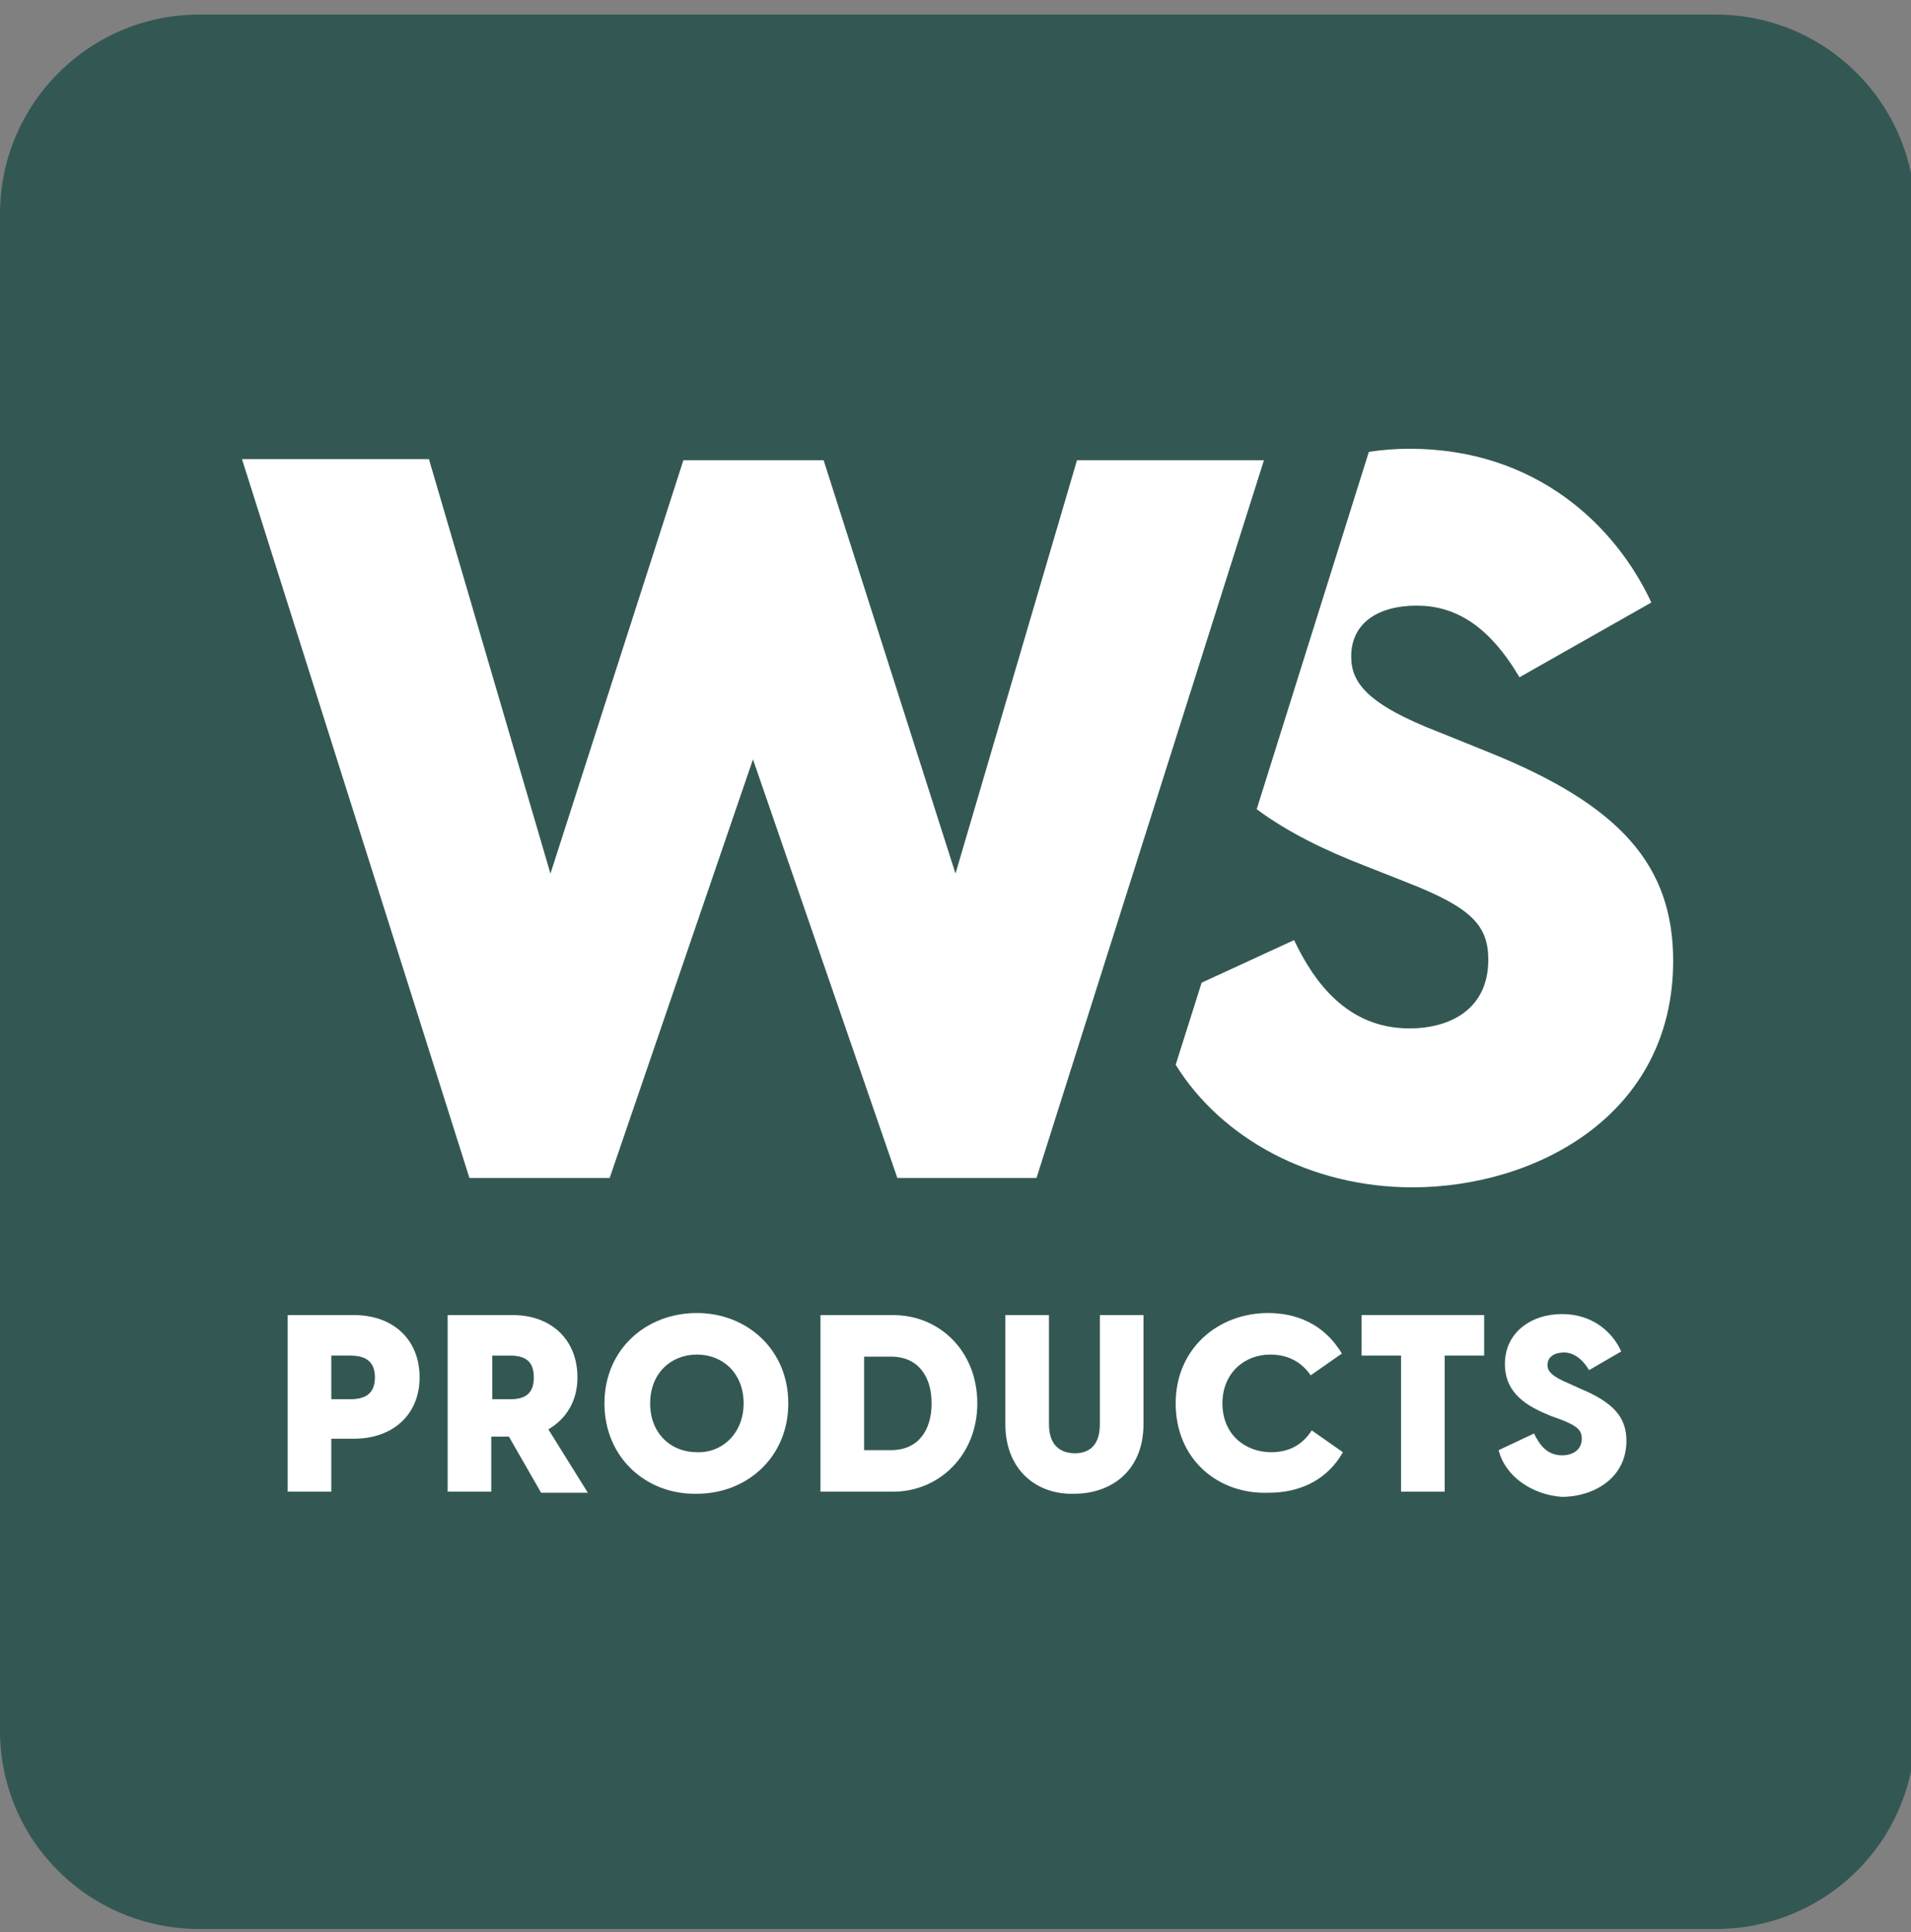 <?xml version="1.0" encoding="utf-8"?>
<!-- Generator: Adobe Illustrator 25.4.1, SVG Export Plug-In . SVG Version: 6.00 Build 0)  -->
<svg version="1.1" id="Laag_1" xmlns="http://www.w3.org/2000/svg" xmlns:xlink="http://www.w3.org/1999/xlink" x="0px" y="0px"
	 viewBox="0 0 184 186" style="enable-background:new 0 0 184 186;" xml:space="preserve">
<rect x="0" y="0" width="184" height="186" fill="#808080" stroke="none"/>
<style type="text/css">
	.st0{fill:#335854;}
	.st1{fill:#FFFFFF;}
</style>
<g>
	<path class="st0" d="M165.2,185.7h-146C8.6,185.7,0,177.2,0,166.6v-146C0,10,8.6,1.4,19.2,1.4h146c10.6,0,19.2,8.6,19.2,19.2v146
		C184.4,177.2,175.8,185.7,165.2,185.7z"/>
	<g>
		<g>
			<g>
				<path class="st1" d="M23.3,44.2h18L53,84.1l12.8-39.8h13.5L92,84.1l11.7-39.8h18l-21.9,69.1H86.4L72.5,73.1l-13.8,40.3H45.2
					L23.3,44.2z"/>
			</g>
			<path class="st1" d="M143.3,72.4l-4.7-1.9c-7-2.7-8.5-4.8-8.5-7.3c0-3.3,2.7-4.9,6.3-4.9c3.6,0,6.9,1.8,9.9,6.9l12.7-7.2
				c-3.4-7.3-11-14.8-23.3-14.8c-1.3,0-2.6,0.1-3.9,0.3l-1.1,3.5L121,77.9c3.1,2.3,6.7,4,10.3,5.4l4.3,1.7c6.1,2.4,7.7,4.1,7.7,7.4
				c0,4.7-3.6,6.6-7.6,6.6c-6,0-9.2-4.5-11.1-8.5l-8.9,4.1l-2.5,7.9c4.4,7.1,13,11.8,22.8,11.8c11.8,0,25.1-6.9,25.1-21.8
				C161.1,83.3,156,77.5,143.3,72.4z"/>
		</g>
		<g>
			<path class="st1" d="M40.4,132.6c0,3.6-2.6,5.9-6.3,5.9h-2.2v5.1h-4.2v-17h6.4C37.8,126.6,40.4,128.9,40.4,132.6z M36.1,132.6
				c0-1.7-1.1-2.1-2.4-2.1h-1.8v4.2h1.8C35,134.7,36.1,134.3,36.1,132.6z"/>
			<path class="st1" d="M49,138.3h-1.7v5.3h-4.2v-17h6.3c3.6,0,6.2,2.3,6.2,6c0,2.3-1.1,4-2.8,5l3.8,6.1h-4.5L49,138.3z M47.4,134.7
				h1.7c1.3,0,2.3-0.4,2.3-2.1c0-1.7-1-2.1-2.3-2.1h-1.7V134.7z"/>
			<path class="st1" d="M58.2,135.1c0-5.2,4-8.7,8.9-8.7c4.8,0,8.8,3.5,8.8,8.7s-4,8.7-8.8,8.7C62.2,143.9,58.2,140.3,58.2,135.1z
				 M71.6,135.1c0-2.9-2-4.7-4.5-4.7c-2.5,0-4.5,1.8-4.5,4.7c0,2.9,2,4.7,4.5,4.7C69.5,139.9,71.6,138,71.6,135.1z"/>
			<path class="st1" d="M79,126.6h7c4.5,0,8.1,3.5,8.1,8.5s-3.7,8.5-8.1,8.5h-7V126.6z M85.8,139.6c2.6,0,3.9-1.9,3.9-4.5
				s-1.3-4.5-3.9-4.5h-2.6v9H85.8z"/>
			<path class="st1" d="M96.8,137.1v-10.5h4.2v10.5c0,2.4,1.5,2.8,2.5,2.8c1,0,2.4-0.4,2.4-2.8v-10.5h4.2v10.5c0,4.4-3,6.7-6.7,6.7
				C99.8,143.9,96.8,141.5,96.8,137.1z"/>
			<path class="st1" d="M113.2,135.1c0-5.3,4.1-8.7,8.9-8.7c2.5,0,5.3,0.9,7.1,3.9l-3,2.1c-0.9-1.3-2.2-2-3.9-2
				c-2.5,0-4.6,1.8-4.6,4.7c0,3,2.2,4.7,4.7,4.7c1.7,0,3-0.7,3.9-2.1l3,2.1c-1.7,3-4.6,3.9-7.1,3.9
				C117.3,143.9,113.2,140.5,113.2,135.1z"/>
			<path class="st1" d="M142.9,130.5h-3.8v13.1h-4.2v-13.1h-3.8v-3.9h11.8V130.5z"/>
			<path class="st1" d="M144.3,139.6l3.4-1.6c0.5,1,1.2,2.1,2.7,2.1c1,0,1.9-0.5,1.9-1.6c0-0.8-0.4-1.2-1.9-1.8l-1.1-0.4
				c-2.2-0.9-4.4-2.1-4.4-5c0-3,2.5-4.8,5.5-4.8c3,0,4.9,1.8,5.7,3.6l-3.1,1.8c-0.7-1.2-1.6-1.7-2.4-1.7c-0.9,0-1.6,0.4-1.6,1.2
				c0,0.6,0.4,1.1,2.1,1.8l1.1,0.5c3.1,1.3,4.4,2.7,4.4,5c0,3.7-3.3,5.4-6.2,5.4C147.5,143.9,144.9,142.1,144.3,139.6z"/>
		</g>
	</g>
</g>
</svg>

